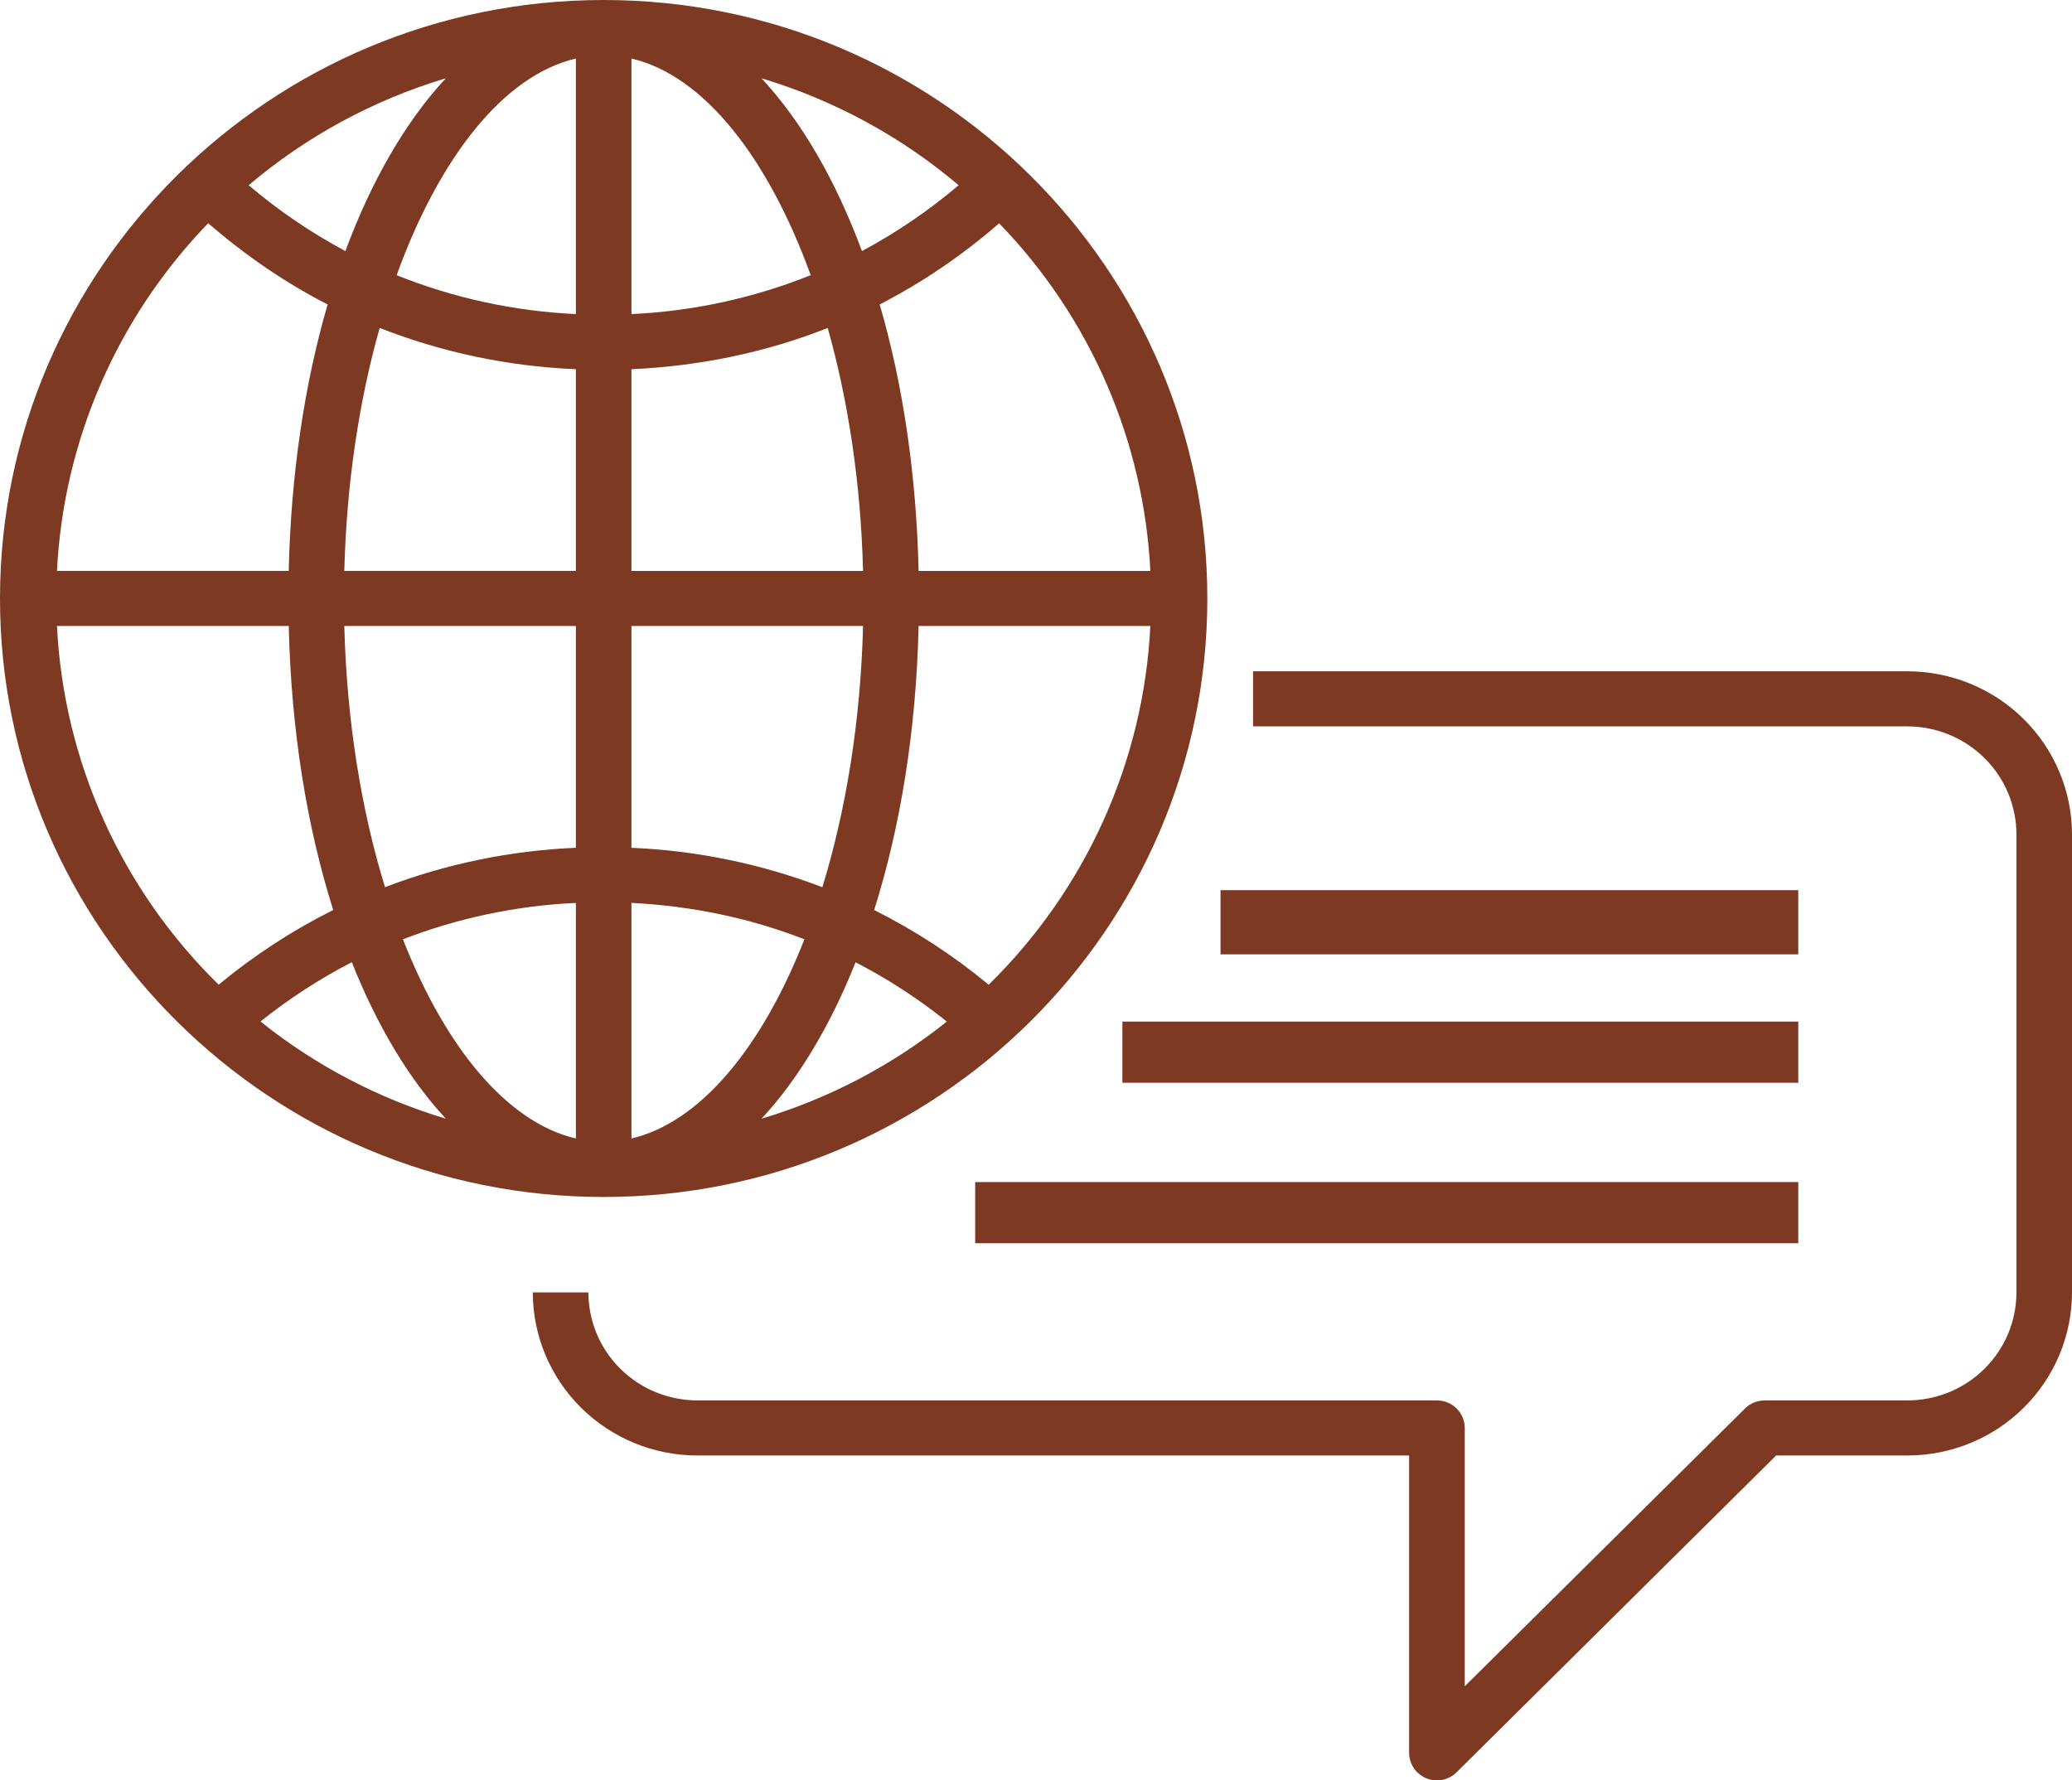 <svg xmlns="http://www.w3.org/2000/svg" width="64" height="55" viewBox="0 0 64 55" fill="none"><path d="M37.292 18.489C37.292 8.293 28.927 0 18.646 0C8.365 0 0 8.294 0 18.489C0 28.683 8.365 36.978 18.646 36.978C28.927 36.978 37.292 28.684 37.292 18.489ZM19.504 35.171V27.893C21.354 27.985 23.155 28.358 24.846 29.017C23.534 32.362 21.629 34.674 19.504 35.171ZM26.427 29.727C27.426 30.243 28.37 30.857 29.245 31.559C27.551 32.916 25.608 33.934 23.523 34.559C24.66 33.335 25.644 31.69 26.427 29.727ZM19.504 26.191V19.339H26.658C26.583 22.273 26.132 25.033 25.401 27.408C23.515 26.687 21.523 26.276 19.504 26.191ZM19.504 17.638V11.406C21.604 11.311 23.651 10.89 25.566 10.132C26.201 12.377 26.589 14.932 26.658 17.638H19.504ZM19.504 9.703V1.808C21.739 2.33 23.726 4.871 25.041 8.501C23.277 9.208 21.405 9.615 19.504 9.703ZM23.522 2.419C25.76 3.091 27.833 4.216 29.61 5.722C28.691 6.504 27.69 7.186 26.624 7.756C25.813 5.568 24.757 3.747 23.522 2.419ZM17.788 1.808V9.703C15.887 9.615 14.016 9.209 12.252 8.501C13.566 4.87 15.552 2.33 17.788 1.808ZM10.668 7.756C9.602 7.186 8.6 6.504 7.681 5.722C9.458 4.215 11.532 3.09 13.77 2.418C12.536 3.747 11.479 5.568 10.668 7.756ZM17.788 11.405V17.637H10.635C10.704 14.931 11.092 12.376 11.727 10.131C13.661 10.89 15.71 11.32 17.788 11.405ZM17.788 19.339V26.19C15.769 26.276 13.778 26.686 11.892 27.407C11.161 25.032 10.71 22.272 10.635 19.339H17.788ZM17.788 27.893V35.171C15.663 34.674 13.758 32.362 12.446 29.017C14.153 28.357 15.958 27.977 17.788 27.893ZM13.771 34.559C11.685 33.934 9.741 32.915 8.046 31.557C8.922 30.855 9.867 30.241 10.866 29.725C11.649 31.689 12.633 33.335 13.771 34.559ZM30.538 30.42C29.451 29.52 28.265 28.746 27.001 28.113C27.812 25.549 28.3 22.566 28.374 19.339H35.532C35.325 23.523 33.543 27.477 30.538 30.42ZM35.532 17.638H28.374C28.305 14.638 27.884 11.844 27.172 9.406C28.499 8.72 29.738 7.878 30.862 6.898C33.673 9.803 35.331 13.617 35.532 17.638ZM6.43 6.897C7.57 7.88 8.801 8.732 10.12 9.405C9.409 11.843 8.987 14.637 8.918 17.637H1.76C1.961 13.616 3.62 9.803 6.43 6.897ZM1.76 19.339H8.919C8.993 22.566 9.481 25.547 10.292 28.112C9.028 28.744 7.841 29.519 6.754 30.419C3.749 27.476 1.967 23.522 1.76 19.339ZM64 25.777V39.926C63.999 41.262 63.463 42.543 62.51 43.487C61.558 44.432 60.266 44.963 58.919 44.964H54.862L44.991 54.751C44.871 54.87 44.718 54.951 44.551 54.984C44.385 55.017 44.212 55 44.055 54.935C43.898 54.871 43.764 54.762 43.67 54.622C43.576 54.482 43.525 54.317 43.525 54.149V44.964H21.538C20.191 44.963 18.899 44.432 17.947 43.487C16.994 42.543 16.458 41.262 16.457 39.926H18.174C18.175 40.811 18.53 41.659 19.161 42.284C19.792 42.91 20.647 43.261 21.539 43.263H44.385C44.859 43.263 45.243 43.644 45.243 44.114V52.094L53.9 43.512C53.98 43.433 54.074 43.37 54.178 43.327C54.283 43.285 54.394 43.263 54.507 43.263H58.919C59.811 43.261 60.666 42.91 61.297 42.284C61.928 41.659 62.283 40.811 62.284 39.926V25.777C62.283 24.892 61.928 24.044 61.297 23.419C60.666 22.793 59.811 22.441 58.919 22.44H38.704V20.738H58.918C60.265 20.739 61.557 21.27 62.51 22.215C63.463 23.16 63.999 24.441 64 25.777ZM55.545 29.483H37.699V27.5H55.545V29.483ZM55.545 33.449H34.668V31.559H55.545V33.449ZM30.121 36.517H55.545V38.407H30.121V36.517Z" fill="#7D3921"></path></svg>